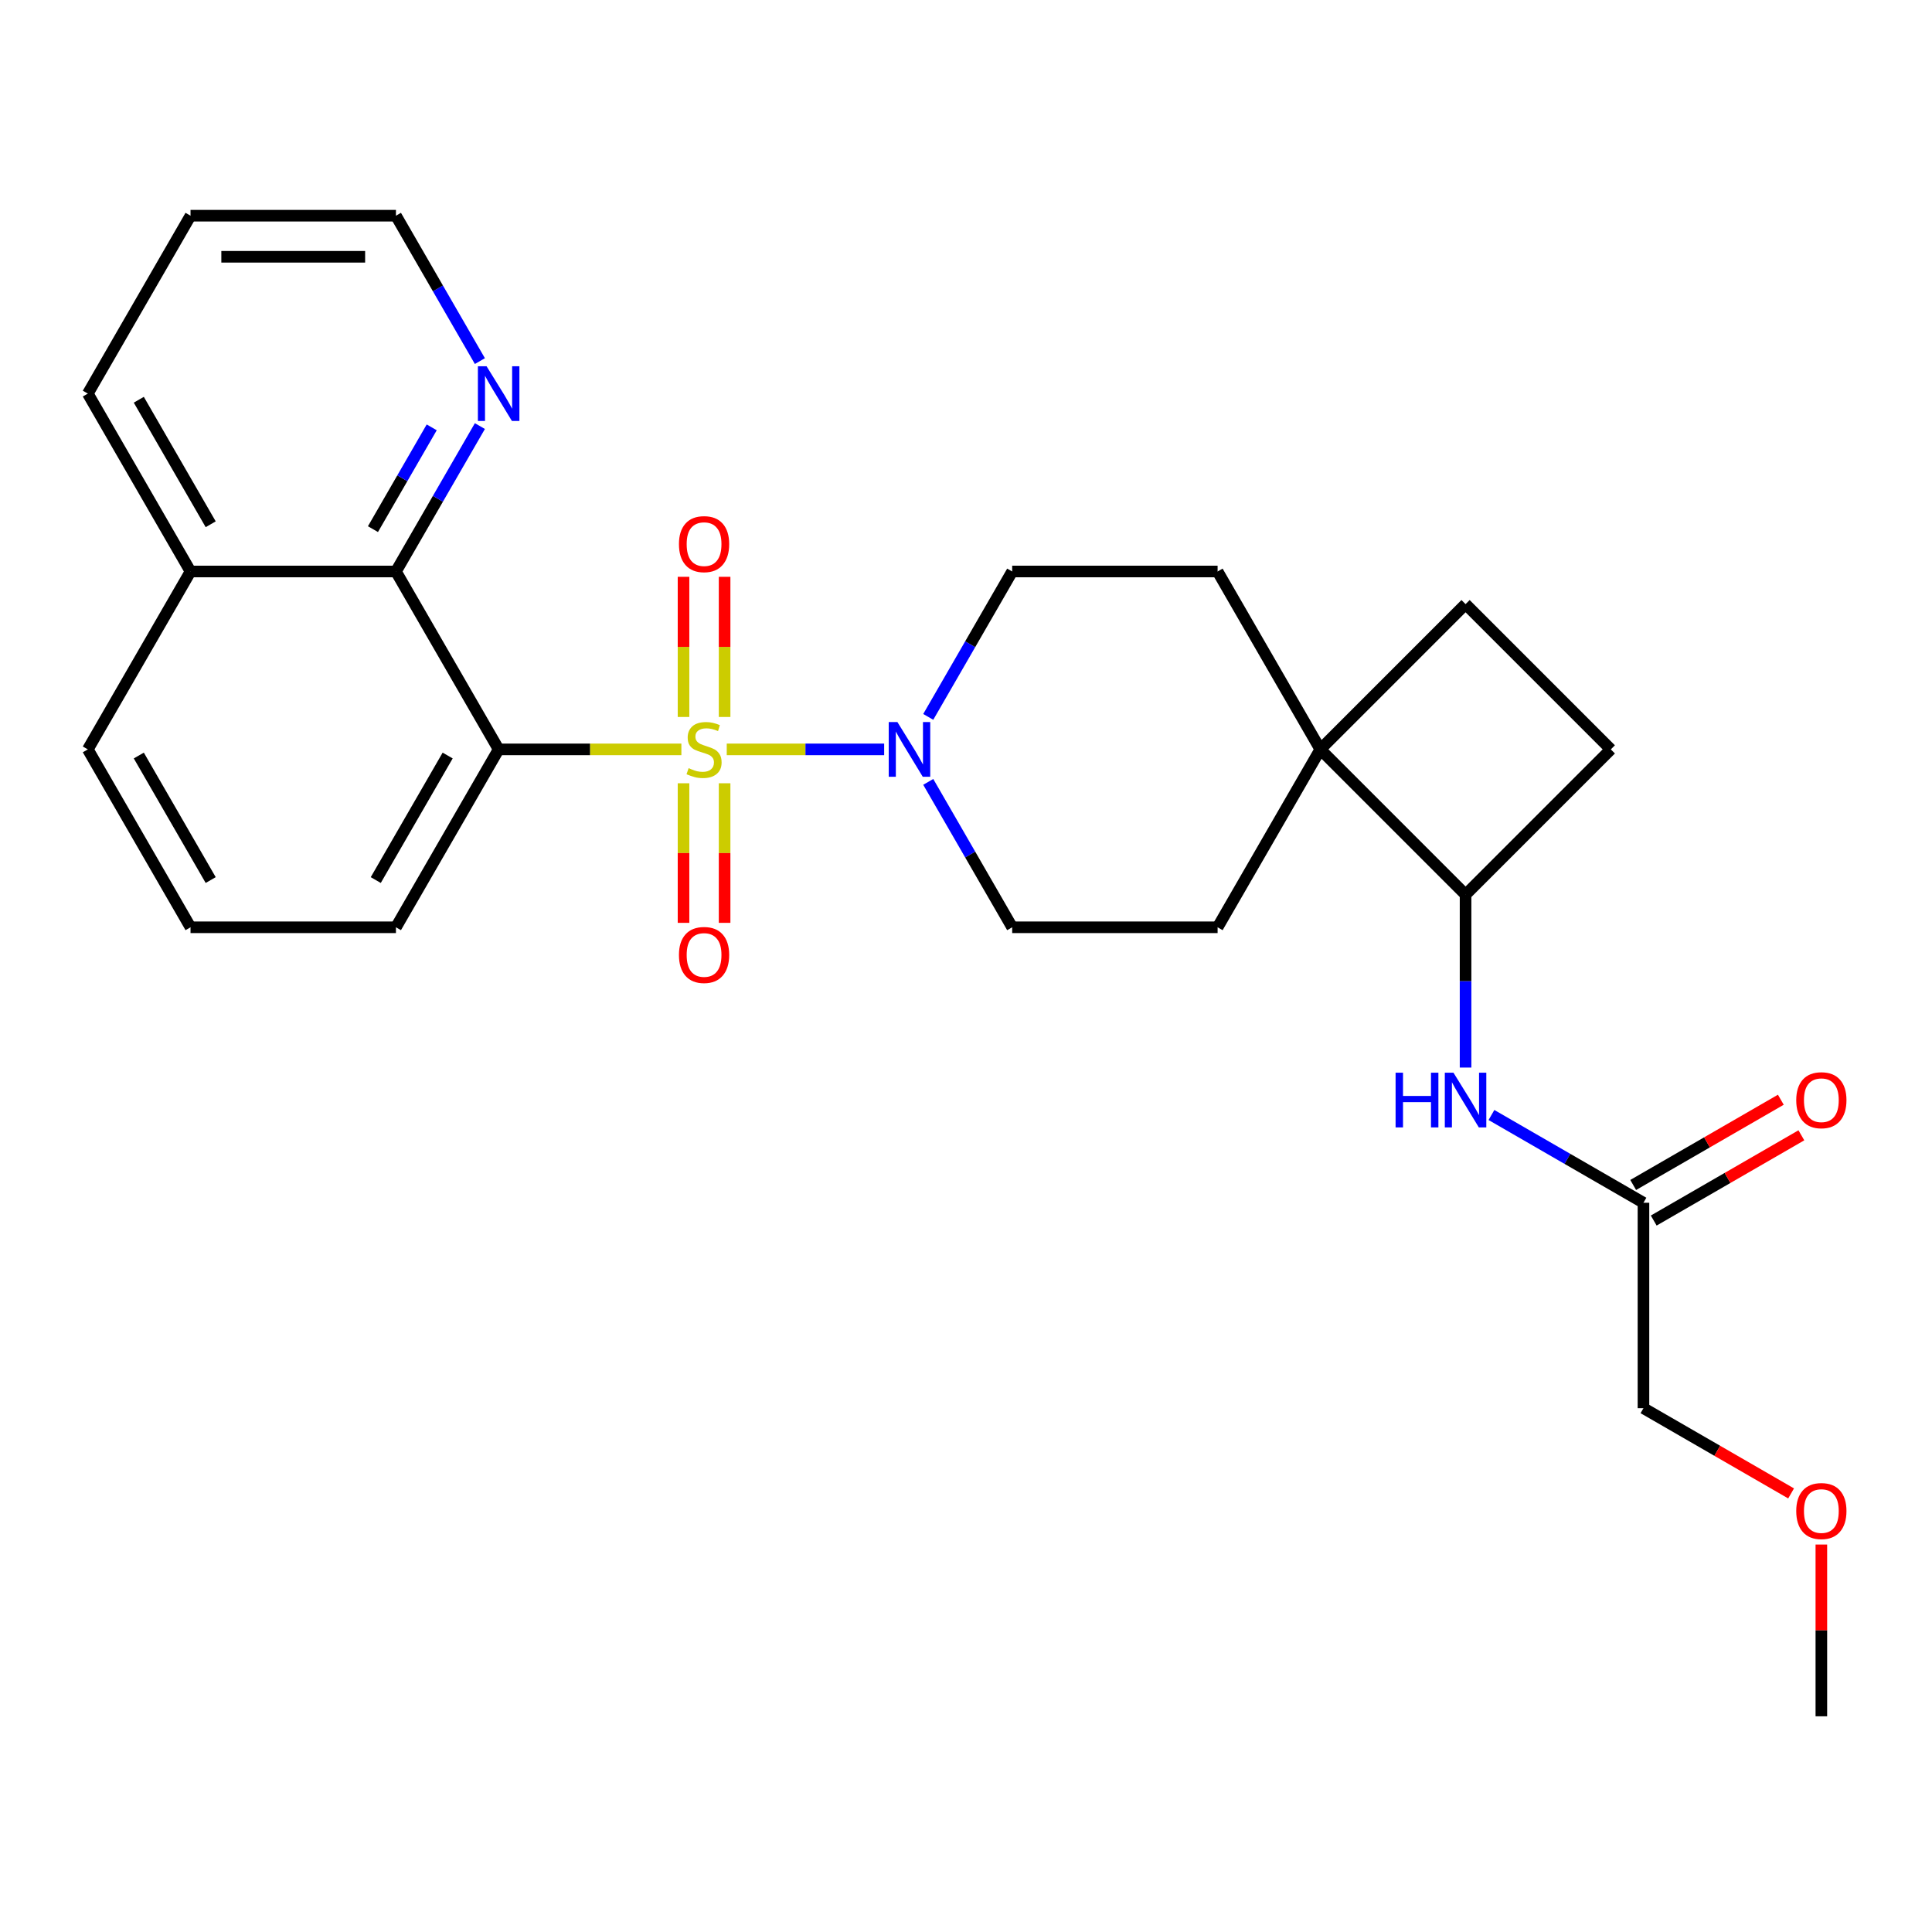 <?xml version='1.0' encoding='iso-8859-1'?>
<svg version='1.1' baseProfile='full'
              xmlns='http://www.w3.org/2000/svg'
                      xmlns:rdkit='http://www.rdkit.org/xml'
                      xmlns:xlink='http://www.w3.org/1999/xlink'
                  xml:space='preserve'
width='1000px' height='1000px' viewBox='0 0 1000 1000'>
<!-- END OF HEADER -->
<rect style='opacity:1.0;fill:#FFFFFF;stroke:none' width='1000' height='1000' x='0' y='0'> </rect>
<path class='bond-0' d='M 352.685,387.881 L 305.392,387.881' style='fill:none;fill-rule:evenodd;stroke:#CCCC00;stroke-width:6px;stroke-linecap:butt;stroke-linejoin:miter;stroke-opacity:1' />
<path class='bond-0' d='M 305.392,387.881 L 258.1,387.881' style='fill:none;fill-rule:evenodd;stroke:#000000;stroke-width:6px;stroke-linecap:butt;stroke-linejoin:miter;stroke-opacity:1' />
<path class='bond-1' d='M 376.161,387.881 L 416.901,387.881' style='fill:none;fill-rule:evenodd;stroke:#CCCC00;stroke-width:6px;stroke-linecap:butt;stroke-linejoin:miter;stroke-opacity:1' />
<path class='bond-1' d='M 416.901,387.881 L 457.641,387.881' style='fill:none;fill-rule:evenodd;stroke:#0000FF;stroke-width:6px;stroke-linecap:butt;stroke-linejoin:miter;stroke-opacity:1' />
<path class='bond-5' d='M 353.791,405.419 L 353.791,441.542' style='fill:none;fill-rule:evenodd;stroke:#CCCC00;stroke-width:6px;stroke-linecap:butt;stroke-linejoin:miter;stroke-opacity:1' />
<path class='bond-5' d='M 353.791,441.542 L 353.791,477.664' style='fill:none;fill-rule:evenodd;stroke:#FF0000;stroke-width:6px;stroke-linecap:butt;stroke-linejoin:miter;stroke-opacity:1' />
<path class='bond-5' d='M 375.055,405.419 L 375.055,441.542' style='fill:none;fill-rule:evenodd;stroke:#CCCC00;stroke-width:6px;stroke-linecap:butt;stroke-linejoin:miter;stroke-opacity:1' />
<path class='bond-5' d='M 375.055,441.542 L 375.055,477.664' style='fill:none;fill-rule:evenodd;stroke:#FF0000;stroke-width:6px;stroke-linecap:butt;stroke-linejoin:miter;stroke-opacity:1' />
<path class='bond-6' d='M 375.055,371.103 L 375.055,334.83' style='fill:none;fill-rule:evenodd;stroke:#CCCC00;stroke-width:6px;stroke-linecap:butt;stroke-linejoin:miter;stroke-opacity:1' />
<path class='bond-6' d='M 375.055,334.83 L 375.055,298.557' style='fill:none;fill-rule:evenodd;stroke:#FF0000;stroke-width:6px;stroke-linecap:butt;stroke-linejoin:miter;stroke-opacity:1' />
<path class='bond-6' d='M 353.791,371.103 L 353.791,334.83' style='fill:none;fill-rule:evenodd;stroke:#CCCC00;stroke-width:6px;stroke-linecap:butt;stroke-linejoin:miter;stroke-opacity:1' />
<path class='bond-6' d='M 353.791,334.83 L 353.791,298.557' style='fill:none;fill-rule:evenodd;stroke:#FF0000;stroke-width:6px;stroke-linecap:butt;stroke-linejoin:miter;stroke-opacity:1' />
<path class='bond-2' d='M 258.1,387.881 L 204.939,295.803' style='fill:none;fill-rule:evenodd;stroke:#000000;stroke-width:6px;stroke-linecap:butt;stroke-linejoin:miter;stroke-opacity:1' />
<path class='bond-18' d='M 258.1,387.881 L 204.939,479.959' style='fill:none;fill-rule:evenodd;stroke:#000000;stroke-width:6px;stroke-linecap:butt;stroke-linejoin:miter;stroke-opacity:1' />
<path class='bond-18' d='M 231.71,391.06 L 194.497,455.515' style='fill:none;fill-rule:evenodd;stroke:#000000;stroke-width:6px;stroke-linecap:butt;stroke-linejoin:miter;stroke-opacity:1' />
<path class='bond-10' d='M 480.456,404.699 L 502.181,442.329' style='fill:none;fill-rule:evenodd;stroke:#0000FF;stroke-width:6px;stroke-linecap:butt;stroke-linejoin:miter;stroke-opacity:1' />
<path class='bond-10' d='M 502.181,442.329 L 523.907,479.959' style='fill:none;fill-rule:evenodd;stroke:#000000;stroke-width:6px;stroke-linecap:butt;stroke-linejoin:miter;stroke-opacity:1' />
<path class='bond-11' d='M 480.456,371.063 L 502.181,333.433' style='fill:none;fill-rule:evenodd;stroke:#0000FF;stroke-width:6px;stroke-linecap:butt;stroke-linejoin:miter;stroke-opacity:1' />
<path class='bond-11' d='M 502.181,333.433 L 523.907,295.803' style='fill:none;fill-rule:evenodd;stroke:#000000;stroke-width:6px;stroke-linecap:butt;stroke-linejoin:miter;stroke-opacity:1' />
<path class='bond-9' d='M 204.939,295.803 L 226.664,258.173' style='fill:none;fill-rule:evenodd;stroke:#000000;stroke-width:6px;stroke-linecap:butt;stroke-linejoin:miter;stroke-opacity:1' />
<path class='bond-9' d='M 226.664,258.173 L 248.39,220.543' style='fill:none;fill-rule:evenodd;stroke:#0000FF;stroke-width:6px;stroke-linecap:butt;stroke-linejoin:miter;stroke-opacity:1' />
<path class='bond-9' d='M 193.041,273.881 L 208.249,247.54' style='fill:none;fill-rule:evenodd;stroke:#000000;stroke-width:6px;stroke-linecap:butt;stroke-linejoin:miter;stroke-opacity:1' />
<path class='bond-9' d='M 208.249,247.54 L 223.457,221.199' style='fill:none;fill-rule:evenodd;stroke:#0000FF;stroke-width:6px;stroke-linecap:butt;stroke-linejoin:miter;stroke-opacity:1' />
<path class='bond-17' d='M 204.939,295.803 L 98.616,295.803' style='fill:none;fill-rule:evenodd;stroke:#000000;stroke-width:6px;stroke-linecap:butt;stroke-linejoin:miter;stroke-opacity:1' />
<path class='bond-3' d='M 683.391,387.881 L 630.23,295.803' style='fill:none;fill-rule:evenodd;stroke:#000000;stroke-width:6px;stroke-linecap:butt;stroke-linejoin:miter;stroke-opacity:1' />
<path class='bond-7' d='M 683.391,387.881 L 758.573,463.063' style='fill:none;fill-rule:evenodd;stroke:#000000;stroke-width:6px;stroke-linecap:butt;stroke-linejoin:miter;stroke-opacity:1' />
<path class='bond-14' d='M 683.391,387.881 L 758.573,312.699' style='fill:none;fill-rule:evenodd;stroke:#000000;stroke-width:6px;stroke-linecap:butt;stroke-linejoin:miter;stroke-opacity:1' />
<path class='bond-27' d='M 683.391,387.881 L 630.23,479.959' style='fill:none;fill-rule:evenodd;stroke:#000000;stroke-width:6px;stroke-linecap:butt;stroke-linejoin:miter;stroke-opacity:1' />
<path class='bond-4' d='M 758.573,552.567 L 758.573,507.815' style='fill:none;fill-rule:evenodd;stroke:#0000FF;stroke-width:6px;stroke-linecap:butt;stroke-linejoin:miter;stroke-opacity:1' />
<path class='bond-4' d='M 758.573,507.815 L 758.573,463.063' style='fill:none;fill-rule:evenodd;stroke:#000000;stroke-width:6px;stroke-linecap:butt;stroke-linejoin:miter;stroke-opacity:1' />
<path class='bond-8' d='M 771.971,577.121 L 811.311,599.834' style='fill:none;fill-rule:evenodd;stroke:#0000FF;stroke-width:6px;stroke-linecap:butt;stroke-linejoin:miter;stroke-opacity:1' />
<path class='bond-8' d='M 811.311,599.834 L 850.651,622.547' style='fill:none;fill-rule:evenodd;stroke:#000000;stroke-width:6px;stroke-linecap:butt;stroke-linejoin:miter;stroke-opacity:1' />
<path class='bond-30' d='M 758.573,463.063 L 833.754,387.881' style='fill:none;fill-rule:evenodd;stroke:#000000;stroke-width:6px;stroke-linecap:butt;stroke-linejoin:miter;stroke-opacity:1' />
<path class='bond-15' d='M 855.967,631.755 L 894.177,609.694' style='fill:none;fill-rule:evenodd;stroke:#000000;stroke-width:6px;stroke-linecap:butt;stroke-linejoin:miter;stroke-opacity:1' />
<path class='bond-15' d='M 894.177,609.694 L 932.387,587.633' style='fill:none;fill-rule:evenodd;stroke:#FF0000;stroke-width:6px;stroke-linecap:butt;stroke-linejoin:miter;stroke-opacity:1' />
<path class='bond-15' d='M 845.335,613.339 L 883.545,591.278' style='fill:none;fill-rule:evenodd;stroke:#000000;stroke-width:6px;stroke-linecap:butt;stroke-linejoin:miter;stroke-opacity:1' />
<path class='bond-15' d='M 883.545,591.278 L 921.755,569.218' style='fill:none;fill-rule:evenodd;stroke:#FF0000;stroke-width:6px;stroke-linecap:butt;stroke-linejoin:miter;stroke-opacity:1' />
<path class='bond-19' d='M 850.651,622.547 L 850.651,728.87' style='fill:none;fill-rule:evenodd;stroke:#000000;stroke-width:6px;stroke-linecap:butt;stroke-linejoin:miter;stroke-opacity:1' />
<path class='bond-22' d='M 248.39,186.906 L 226.664,149.276' style='fill:none;fill-rule:evenodd;stroke:#0000FF;stroke-width:6px;stroke-linecap:butt;stroke-linejoin:miter;stroke-opacity:1' />
<path class='bond-22' d='M 226.664,149.276 L 204.939,111.646' style='fill:none;fill-rule:evenodd;stroke:#000000;stroke-width:6px;stroke-linecap:butt;stroke-linejoin:miter;stroke-opacity:1' />
<path class='bond-12' d='M 523.907,479.959 L 630.23,479.959' style='fill:none;fill-rule:evenodd;stroke:#000000;stroke-width:6px;stroke-linecap:butt;stroke-linejoin:miter;stroke-opacity:1' />
<path class='bond-13' d='M 523.907,295.803 L 630.23,295.803' style='fill:none;fill-rule:evenodd;stroke:#000000;stroke-width:6px;stroke-linecap:butt;stroke-linejoin:miter;stroke-opacity:1' />
<path class='bond-16' d='M 758.573,312.699 L 833.754,387.881' style='fill:none;fill-rule:evenodd;stroke:#000000;stroke-width:6px;stroke-linecap:butt;stroke-linejoin:miter;stroke-opacity:1' />
<path class='bond-24' d='M 98.616,295.803 L 45.455,203.725' style='fill:none;fill-rule:evenodd;stroke:#000000;stroke-width:6px;stroke-linecap:butt;stroke-linejoin:miter;stroke-opacity:1' />
<path class='bond-24' d='M 109.057,271.359 L 71.844,206.904' style='fill:none;fill-rule:evenodd;stroke:#000000;stroke-width:6px;stroke-linecap:butt;stroke-linejoin:miter;stroke-opacity:1' />
<path class='bond-28' d='M 98.616,295.803 L 45.455,387.881' style='fill:none;fill-rule:evenodd;stroke:#000000;stroke-width:6px;stroke-linecap:butt;stroke-linejoin:miter;stroke-opacity:1' />
<path class='bond-20' d='M 204.939,479.959 L 98.616,479.959' style='fill:none;fill-rule:evenodd;stroke:#000000;stroke-width:6px;stroke-linecap:butt;stroke-linejoin:miter;stroke-opacity:1' />
<path class='bond-21' d='M 850.651,728.87 L 888.861,750.93' style='fill:none;fill-rule:evenodd;stroke:#000000;stroke-width:6px;stroke-linecap:butt;stroke-linejoin:miter;stroke-opacity:1' />
<path class='bond-21' d='M 888.861,750.93 L 927.071,772.991' style='fill:none;fill-rule:evenodd;stroke:#FF0000;stroke-width:6px;stroke-linecap:butt;stroke-linejoin:miter;stroke-opacity:1' />
<path class='bond-23' d='M 98.616,479.959 L 45.455,387.881' style='fill:none;fill-rule:evenodd;stroke:#000000;stroke-width:6px;stroke-linecap:butt;stroke-linejoin:miter;stroke-opacity:1' />
<path class='bond-23' d='M 109.057,455.515 L 71.844,391.06' style='fill:none;fill-rule:evenodd;stroke:#000000;stroke-width:6px;stroke-linecap:butt;stroke-linejoin:miter;stroke-opacity:1' />
<path class='bond-25' d='M 942.729,799.449 L 942.729,843.901' style='fill:none;fill-rule:evenodd;stroke:#FF0000;stroke-width:6px;stroke-linecap:butt;stroke-linejoin:miter;stroke-opacity:1' />
<path class='bond-25' d='M 942.729,843.901 L 942.729,888.354' style='fill:none;fill-rule:evenodd;stroke:#000000;stroke-width:6px;stroke-linecap:butt;stroke-linejoin:miter;stroke-opacity:1' />
<path class='bond-29' d='M 204.939,111.646 L 98.616,111.646' style='fill:none;fill-rule:evenodd;stroke:#000000;stroke-width:6px;stroke-linecap:butt;stroke-linejoin:miter;stroke-opacity:1' />
<path class='bond-29' d='M 188.99,132.911 L 114.564,132.911' style='fill:none;fill-rule:evenodd;stroke:#000000;stroke-width:6px;stroke-linecap:butt;stroke-linejoin:miter;stroke-opacity:1' />
<path class='bond-26' d='M 45.455,203.725 L 98.616,111.646' style='fill:none;fill-rule:evenodd;stroke:#000000;stroke-width:6px;stroke-linecap:butt;stroke-linejoin:miter;stroke-opacity:1' />
<path  class='atom-0' d='M 356.423 397.601
Q 356.743 397.721, 358.063 398.281
Q 359.383 398.841, 360.823 399.201
Q 362.303 399.521, 363.743 399.521
Q 366.423 399.521, 367.983 398.241
Q 369.543 396.921, 369.543 394.641
Q 369.543 393.081, 368.743 392.121
Q 367.983 391.161, 366.783 390.641
Q 365.583 390.121, 363.583 389.521
Q 361.063 388.761, 359.543 388.041
Q 358.063 387.321, 356.983 385.801
Q 355.943 384.281, 355.943 381.721
Q 355.943 378.161, 358.343 375.961
Q 360.783 373.761, 365.583 373.761
Q 368.863 373.761, 372.583 375.321
L 371.663 378.401
Q 368.263 377.001, 365.703 377.001
Q 362.943 377.001, 361.423 378.161
Q 359.903 379.281, 359.943 381.241
Q 359.943 382.761, 360.703 383.681
Q 361.503 384.601, 362.623 385.121
Q 363.783 385.641, 365.703 386.241
Q 368.263 387.041, 369.783 387.841
Q 371.303 388.641, 372.383 390.281
Q 373.503 391.881, 373.503 394.641
Q 373.503 398.561, 370.863 400.681
Q 368.263 402.761, 363.903 402.761
Q 361.383 402.761, 359.463 402.201
Q 357.583 401.681, 355.343 400.761
L 356.423 397.601
' fill='#CCCC00'/>
<path  class='atom-2' d='M 464.486 373.721
L 473.766 388.721
Q 474.686 390.201, 476.166 392.881
Q 477.646 395.561, 477.726 395.721
L 477.726 373.721
L 481.486 373.721
L 481.486 402.041
L 477.606 402.041
L 467.646 385.641
Q 466.486 383.721, 465.246 381.521
Q 464.046 379.321, 463.686 378.641
L 463.686 402.041
L 460.006 402.041
L 460.006 373.721
L 464.486 373.721
' fill='#0000FF'/>
<path  class='atom-5' d='M 722.353 555.225
L 726.193 555.225
L 726.193 567.265
L 740.673 567.265
L 740.673 555.225
L 744.513 555.225
L 744.513 583.545
L 740.673 583.545
L 740.673 570.465
L 726.193 570.465
L 726.193 583.545
L 722.353 583.545
L 722.353 555.225
' fill='#0000FF'/>
<path  class='atom-5' d='M 752.313 555.225
L 761.593 570.225
Q 762.513 571.705, 763.993 574.385
Q 765.473 577.065, 765.553 577.225
L 765.553 555.225
L 769.313 555.225
L 769.313 583.545
L 765.433 583.545
L 755.473 567.145
Q 754.313 565.225, 753.073 563.025
Q 751.873 560.825, 751.513 560.145
L 751.513 583.545
L 747.833 583.545
L 747.833 555.225
L 752.313 555.225
' fill='#0000FF'/>
<path  class='atom-6' d='M 351.423 494.284
Q 351.423 487.484, 354.783 483.684
Q 358.143 479.884, 364.423 479.884
Q 370.703 479.884, 374.063 483.684
Q 377.423 487.484, 377.423 494.284
Q 377.423 501.164, 374.023 505.084
Q 370.623 508.964, 364.423 508.964
Q 358.183 508.964, 354.783 505.084
Q 351.423 501.204, 351.423 494.284
M 364.423 505.764
Q 368.743 505.764, 371.063 502.884
Q 373.423 499.964, 373.423 494.284
Q 373.423 488.724, 371.063 485.924
Q 368.743 483.084, 364.423 483.084
Q 360.103 483.084, 357.743 485.884
Q 355.423 488.684, 355.423 494.284
Q 355.423 500.004, 357.743 502.884
Q 360.103 505.764, 364.423 505.764
' fill='#FF0000'/>
<path  class='atom-7' d='M 351.423 281.638
Q 351.423 274.838, 354.783 271.038
Q 358.143 267.238, 364.423 267.238
Q 370.703 267.238, 374.063 271.038
Q 377.423 274.838, 377.423 281.638
Q 377.423 288.518, 374.023 292.438
Q 370.623 296.318, 364.423 296.318
Q 358.183 296.318, 354.783 292.438
Q 351.423 288.558, 351.423 281.638
M 364.423 293.118
Q 368.743 293.118, 371.063 290.238
Q 373.423 287.318, 373.423 281.638
Q 373.423 276.078, 371.063 273.278
Q 368.743 270.438, 364.423 270.438
Q 360.103 270.438, 357.743 273.238
Q 355.423 276.038, 355.423 281.638
Q 355.423 287.358, 357.743 290.238
Q 360.103 293.118, 364.423 293.118
' fill='#FF0000'/>
<path  class='atom-10' d='M 251.84 189.565
L 261.12 204.565
Q 262.04 206.045, 263.52 208.725
Q 265 211.405, 265.08 211.565
L 265.08 189.565
L 268.84 189.565
L 268.84 217.885
L 264.96 217.885
L 255 201.485
Q 253.84 199.565, 252.6 197.365
Q 251.4 195.165, 251.04 194.485
L 251.04 217.885
L 247.36 217.885
L 247.36 189.565
L 251.84 189.565
' fill='#0000FF'/>
<path  class='atom-16' d='M 929.729 569.465
Q 929.729 562.665, 933.089 558.865
Q 936.449 555.065, 942.729 555.065
Q 949.009 555.065, 952.369 558.865
Q 955.729 562.665, 955.729 569.465
Q 955.729 576.345, 952.329 580.265
Q 948.929 584.145, 942.729 584.145
Q 936.489 584.145, 933.089 580.265
Q 929.729 576.385, 929.729 569.465
M 942.729 580.945
Q 947.049 580.945, 949.369 578.065
Q 951.729 575.145, 951.729 569.465
Q 951.729 563.905, 949.369 561.105
Q 947.049 558.265, 942.729 558.265
Q 938.409 558.265, 936.049 561.065
Q 933.729 563.865, 933.729 569.465
Q 933.729 575.185, 936.049 578.065
Q 938.409 580.945, 942.729 580.945
' fill='#FF0000'/>
<path  class='atom-22' d='M 929.729 782.111
Q 929.729 775.311, 933.089 771.511
Q 936.449 767.711, 942.729 767.711
Q 949.009 767.711, 952.369 771.511
Q 955.729 775.311, 955.729 782.111
Q 955.729 788.991, 952.329 792.911
Q 948.929 796.791, 942.729 796.791
Q 936.489 796.791, 933.089 792.911
Q 929.729 789.031, 929.729 782.111
M 942.729 793.591
Q 947.049 793.591, 949.369 790.711
Q 951.729 787.791, 951.729 782.111
Q 951.729 776.551, 949.369 773.751
Q 947.049 770.911, 942.729 770.911
Q 938.409 770.911, 936.049 773.711
Q 933.729 776.511, 933.729 782.111
Q 933.729 787.831, 936.049 790.711
Q 938.409 793.591, 942.729 793.591
' fill='#FF0000'/>
</svg>
